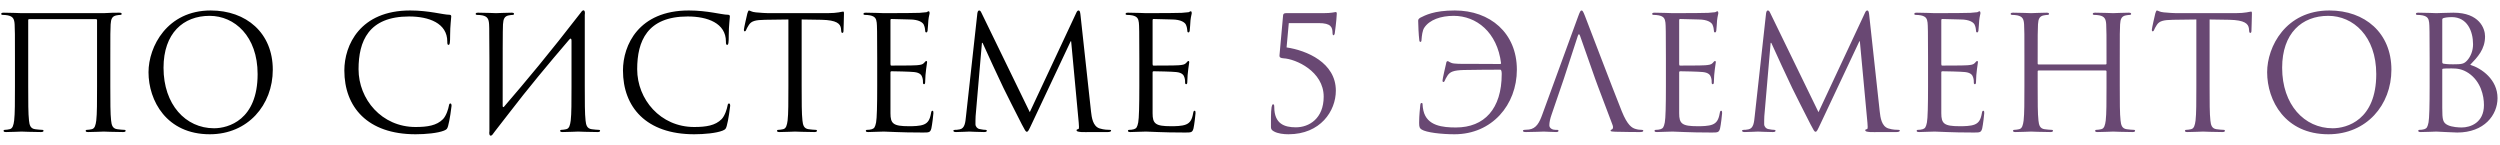 <?xml version="1.0" encoding="UTF-8"?> <svg xmlns="http://www.w3.org/2000/svg" width="190" height="11" viewBox="0 0 190 11" fill="none"> <path d="M8.384 4.444V6.556C8.384 7.708 8.384 8.656 8.444 9.16C8.48 9.508 8.552 9.772 8.912 9.82C9.08 9.844 9.344 9.868 9.452 9.868C9.524 9.868 9.548 9.904 9.548 9.94C9.548 10 9.488 10.036 9.356 10.036C8.696 10.036 7.94 10 7.88 10C7.82 10 7.064 10.036 6.704 10.036C6.572 10.036 6.512 10.012 6.512 9.94C6.512 9.904 6.536 9.868 6.608 9.868C6.716 9.868 6.86 9.844 6.968 9.82C7.208 9.772 7.268 9.508 7.316 9.16C7.376 8.656 7.376 7.708 7.376 6.556V1.528C7.376 1.48 7.34 1.456 7.304 1.456H2.216C2.18 1.456 2.144 1.468 2.144 1.528V6.556C2.144 7.708 2.144 8.656 2.204 9.16C2.24 9.508 2.312 9.772 2.672 9.82C2.84 9.844 3.104 9.868 3.212 9.868C3.284 9.868 3.308 9.904 3.308 9.94C3.308 10 3.248 10.036 3.116 10.036C2.456 10.036 1.7 10 1.64 10C1.58 10 0.824 10.036 0.464 10.036C0.332 10.036 0.272 10.012 0.272 9.94C0.272 9.904 0.296 9.868 0.368 9.868C0.476 9.868 0.62 9.844 0.728 9.82C0.968 9.772 1.028 9.508 1.076 9.16C1.136 8.656 1.136 7.708 1.136 6.556V4.444C1.136 2.572 1.136 2.236 1.112 1.852C1.088 1.444 0.992 1.252 0.596 1.168C0.5 1.144 0.296 1.132 0.188 1.132C0.14 1.132 0.092 1.108 0.092 1.06C0.092 0.988 0.152 0.964 0.284 0.964C0.824 0.964 1.58 1 1.64 1H7.88C8.504 0.964 8.696 0.964 9.056 0.964C9.188 0.964 9.248 0.988 9.248 1.06C9.248 1.108 9.2 1.132 9.152 1.132C9.068 1.132 8.996 1.144 8.852 1.168C8.528 1.228 8.432 1.432 8.408 1.852C8.384 2.236 8.384 2.572 8.384 4.444ZM11.287 5.488C11.287 3.544 12.704 0.796 16.015 0.796C18.715 0.796 20.732 2.5 20.732 5.296C20.732 7.984 18.835 10.204 15.944 10.204C12.655 10.204 11.287 7.648 11.287 5.488ZM12.428 5.152C12.428 7.948 14.107 9.748 16.267 9.748C17.348 9.748 19.579 9.124 19.579 5.632C19.579 2.752 17.828 1.204 15.931 1.204C13.928 1.204 12.428 2.524 12.428 5.152ZM31.582 10.204C27.922 10.204 26.17 8.128 26.17 5.356C26.17 3.436 27.358 0.796 31.174 0.796C32.602 0.796 33.682 1.12 34.138 1.12C34.27 1.12 34.294 1.18 34.294 1.252C34.294 1.384 34.21 1.96 34.21 2.656C34.21 3.232 34.186 3.412 34.09 3.412C34.006 3.412 33.994 3.328 33.994 3.16C33.994 1.756 32.59 1.252 31.09 1.252C28.006 1.252 27.25 3.136 27.25 5.26C27.25 7.552 29.014 9.652 31.582 9.652C32.482 9.652 33.19 9.544 33.67 9.052C33.922 8.788 34.078 8.26 34.114 8.044C34.138 7.912 34.162 7.864 34.234 7.864C34.294 7.864 34.318 7.948 34.318 8.044C34.318 8.128 34.174 9.172 34.054 9.58C33.982 9.808 33.958 9.832 33.742 9.928C33.262 10.12 32.35 10.204 31.582 10.204ZM37.195 9.964V4.444C37.171 2.572 37.195 2.236 37.171 1.852C37.147 1.444 37.051 1.252 36.655 1.168C36.559 1.144 36.355 1.132 36.247 1.132C36.199 1.132 36.151 1.108 36.151 1.06C36.151 0.988 36.211 0.964 36.343 0.964C36.883 0.964 37.639 1 37.699 1C37.759 1 38.515 0.964 38.875 0.964C39.007 0.964 39.067 0.988 39.067 1.06C39.067 1.108 39.019 1.132 38.971 1.132C38.887 1.132 38.815 1.144 38.671 1.168C38.347 1.228 38.251 1.432 38.227 1.852C38.203 2.236 38.203 4.096 38.203 8.056C38.203 8.152 38.263 8.164 38.311 8.104C40.015 6.124 41.695 4.12 44.155 0.94C44.311 0.688 44.503 0.736 44.443 1.132C44.443 2.236 44.443 2.836 44.443 4.444V6.556C44.443 7.708 44.443 8.656 44.503 9.16C44.539 9.508 44.611 9.772 44.971 9.82C45.139 9.844 45.403 9.868 45.511 9.868C45.583 9.868 45.607 9.904 45.607 9.94C45.607 10 45.547 10.036 45.415 10.036C44.755 10.036 43.999 10 43.939 10C43.879 10 43.123 10.036 42.763 10.036C42.631 10.036 42.571 10.012 42.571 9.94C42.571 9.904 42.595 9.868 42.667 9.868C42.775 9.868 42.919 9.844 43.027 9.82C43.267 9.772 43.327 9.508 43.375 9.16C43.435 8.656 43.435 7.708 43.435 6.556V3.088C43.435 2.944 43.375 2.872 43.267 3.004C41.683 4.852 40.111 6.736 38.623 8.68L37.627 9.964L37.483 10.156C37.327 10.408 37.135 10.36 37.195 9.964ZM52.758 10.204C49.098 10.204 47.346 8.128 47.346 5.356C47.346 3.436 48.534 0.796 52.35 0.796C53.778 0.796 54.858 1.12 55.314 1.12C55.446 1.12 55.47 1.18 55.47 1.252C55.47 1.384 55.386 1.96 55.386 2.656C55.386 3.232 55.362 3.412 55.266 3.412C55.182 3.412 55.17 3.328 55.17 3.16C55.17 1.756 53.766 1.252 52.266 1.252C49.182 1.252 48.426 3.136 48.426 5.26C48.426 7.552 50.19 9.652 52.758 9.652C53.658 9.652 54.366 9.544 54.846 9.052C55.098 8.788 55.254 8.26 55.29 8.044C55.314 7.912 55.338 7.864 55.41 7.864C55.47 7.864 55.494 7.948 55.494 8.044C55.494 8.128 55.35 9.172 55.23 9.58C55.158 9.808 55.134 9.832 54.918 9.928C54.438 10.12 53.526 10.204 52.758 10.204ZM60.926 1.48V6.556C60.926 7.708 60.926 8.656 60.986 9.16C61.022 9.508 61.094 9.772 61.454 9.82C61.622 9.844 61.886 9.868 61.994 9.868C62.066 9.868 62.09 9.904 62.09 9.94C62.09 10 62.03 10.036 61.898 10.036C61.238 10.036 60.482 10 60.422 10C60.362 10 59.606 10.036 59.246 10.036C59.114 10.036 59.054 10.012 59.054 9.94C59.054 9.904 59.078 9.868 59.15 9.868C59.258 9.868 59.402 9.844 59.51 9.82C59.75 9.772 59.81 9.508 59.858 9.16C59.918 8.656 59.918 7.708 59.918 6.556V1.48L58.142 1.504C57.398 1.516 57.11 1.6 56.918 1.888C56.786 2.092 56.75 2.176 56.714 2.26C56.678 2.356 56.642 2.38 56.594 2.38C56.558 2.38 56.534 2.344 56.534 2.272C56.534 2.152 56.774 1.12 56.798 1.024C56.822 0.952 56.87 0.796 56.918 0.796C57.002 0.796 57.122 0.916 57.446 0.94C57.794 0.976 58.25 1 58.394 1H62.894C63.662 1 63.986 0.88 64.082 0.88C64.142 0.88 64.142 0.952 64.142 1.024C64.142 1.384 64.106 2.212 64.106 2.344C64.106 2.452 64.07 2.5 64.022 2.5C63.962 2.5 63.938 2.464 63.926 2.296L63.914 2.164C63.866 1.804 63.59 1.528 62.438 1.504L60.926 1.48ZM67.675 1.552V4.864C67.675 4.948 67.687 4.984 67.747 4.984C67.903 4.984 69.379 4.984 69.655 4.96C69.943 4.936 70.111 4.912 70.219 4.792C70.303 4.696 70.351 4.636 70.399 4.636C70.435 4.636 70.459 4.66 70.459 4.732C70.459 4.78 70.315 5.584 70.315 6.172C70.315 6.304 70.303 6.4 70.231 6.4C70.171 6.4 70.147 6.352 70.147 6.292C70.147 6.172 70.147 6.052 70.099 5.896C70.051 5.728 69.943 5.524 69.475 5.476C69.151 5.44 67.963 5.416 67.759 5.416C67.699 5.416 67.675 5.452 67.675 5.5V8.608C67.675 9.4 67.891 9.592 69.067 9.592C69.379 9.592 69.907 9.592 70.219 9.46C70.531 9.328 70.675 9.088 70.759 8.596C70.783 8.464 70.807 8.416 70.867 8.416C70.939 8.416 70.939 8.512 70.939 8.596C70.939 8.692 70.843 9.508 70.783 9.76C70.699 10.072 70.603 10.072 70.135 10.072C68.323 10.072 67.519 10 67.171 10C66.859 10 66.259 10.036 65.995 10.036C65.863 10.036 65.803 10.012 65.803 9.94C65.803 9.904 65.827 9.868 65.899 9.868C66.007 9.868 66.151 9.856 66.259 9.82C66.451 9.76 66.511 9.652 66.583 9.304C66.643 8.992 66.667 8.02 66.667 6.556V4.444C66.667 2.428 66.655 1.924 66.631 1.72C66.595 1.432 66.523 1.252 66.127 1.168C66.031 1.144 65.827 1.132 65.719 1.132C65.671 1.132 65.623 1.108 65.623 1.06C65.623 0.988 65.683 0.964 65.815 0.964C66.355 0.964 67.111 1 67.171 1C68.467 1 69.691 0.988 69.883 0.976C70.075 0.964 70.363 0.94 70.411 0.928C70.483 0.904 70.531 0.856 70.579 0.856C70.627 0.856 70.651 0.928 70.651 0.988C70.651 1.072 70.591 1.216 70.555 1.552C70.543 1.672 70.519 2.2 70.495 2.344C70.483 2.404 70.459 2.464 70.399 2.464C70.339 2.464 70.315 2.416 70.315 2.332C70.315 2.236 70.279 2.032 70.207 1.876C70.135 1.72 69.847 1.48 69.139 1.48C69.067 1.48 67.987 1.444 67.747 1.444C67.699 1.444 67.675 1.468 67.675 1.552ZM82.115 1.12L82.919 8.488C82.968 8.92 83.052 9.592 83.567 9.76C83.915 9.868 84.228 9.868 84.347 9.868C84.407 9.868 84.444 9.88 84.444 9.928C84.444 10 84.335 10.036 84.192 10.036C84.023 10.036 83.472 10.036 82.968 10.036C82.656 10.036 82.356 10.048 82.188 10.036C81.912 10.012 81.816 9.988 81.816 9.892C81.816 9.844 81.9 9.82 81.96 9.808C82.019 9.796 82.007 9.544 81.984 9.328L81.407 3.136H81.371L78.431 9.376C78.18 9.904 78.144 10.012 78.035 10.012C77.951 10.012 77.891 9.892 77.663 9.46C77.352 8.872 76.32 6.796 76.26 6.676C76.151 6.46 74.808 3.58 74.675 3.256H74.627L74.147 8.824C74.135 9.016 74.135 9.232 74.135 9.436C74.135 9.616 74.267 9.772 74.448 9.808C74.651 9.856 74.832 9.868 74.903 9.868C74.951 9.868 74.999 9.892 74.999 9.928C74.999 10.012 74.927 10.036 74.784 10.036C74.34 10.036 73.763 10 73.668 10C73.559 10 72.984 10.036 72.659 10.036C72.54 10.036 72.456 10.012 72.456 9.928C72.456 9.892 72.516 9.868 72.576 9.868C72.671 9.868 72.755 9.868 72.936 9.832C73.332 9.76 73.368 9.292 73.415 8.836L74.279 1.012C74.303 0.88 74.34 0.796 74.412 0.796C74.484 0.796 74.531 0.844 74.591 0.976L78.263 8.524L81.791 0.988C81.84 0.88 81.888 0.796 81.972 0.796C82.055 0.796 82.091 0.892 82.115 1.12ZM87.597 1.552V4.864C87.597 4.948 87.609 4.984 87.669 4.984C87.825 4.984 89.301 4.984 89.577 4.96C89.865 4.936 90.033 4.912 90.141 4.792C90.225 4.696 90.273 4.636 90.321 4.636C90.357 4.636 90.381 4.66 90.381 4.732C90.381 4.78 90.237 5.584 90.237 6.172C90.237 6.304 90.225 6.4 90.153 6.4C90.093 6.4 90.069 6.352 90.069 6.292C90.069 6.172 90.069 6.052 90.021 5.896C89.973 5.728 89.865 5.524 89.397 5.476C89.073 5.44 87.885 5.416 87.681 5.416C87.621 5.416 87.597 5.452 87.597 5.5V8.608C87.597 9.4 87.813 9.592 88.989 9.592C89.301 9.592 89.829 9.592 90.141 9.46C90.453 9.328 90.597 9.088 90.681 8.596C90.705 8.464 90.729 8.416 90.789 8.416C90.861 8.416 90.861 8.512 90.861 8.596C90.861 8.692 90.765 9.508 90.705 9.76C90.621 10.072 90.525 10.072 90.057 10.072C88.245 10.072 87.441 10 87.093 10C86.781 10 86.181 10.036 85.917 10.036C85.785 10.036 85.725 10.012 85.725 9.94C85.725 9.904 85.749 9.868 85.821 9.868C85.929 9.868 86.073 9.856 86.181 9.82C86.373 9.76 86.433 9.652 86.505 9.304C86.565 8.992 86.589 8.02 86.589 6.556V4.444C86.589 2.428 86.577 1.924 86.553 1.72C86.517 1.432 86.445 1.252 86.049 1.168C85.953 1.144 85.749 1.132 85.641 1.132C85.593 1.132 85.545 1.108 85.545 1.06C85.545 0.988 85.605 0.964 85.737 0.964C86.277 0.964 87.033 1 87.093 1C88.389 1 89.613 0.988 89.805 0.976C89.997 0.964 90.285 0.94 90.333 0.928C90.405 0.904 90.453 0.856 90.501 0.856C90.549 0.856 90.573 0.928 90.573 0.988C90.573 1.072 90.513 1.216 90.477 1.552C90.465 1.672 90.441 2.2 90.417 2.344C90.405 2.404 90.381 2.464 90.321 2.464C90.261 2.464 90.237 2.416 90.237 2.332C90.237 2.236 90.201 2.032 90.129 1.876C90.057 1.72 89.769 1.48 89.061 1.48C88.989 1.48 87.909 1.444 87.669 1.444C87.621 1.444 87.597 1.468 87.597 1.552Z" fill="black"></path> <path d="M97.948 1.756L97.78 3.604C99.304 3.832 101.524 4.756 101.524 6.892C101.524 8.44 100.348 10.204 97.924 10.204C97.564 10.204 97.12 10.156 96.82 9.988C96.616 9.88 96.592 9.772 96.592 9.652C96.592 9.244 96.58 8.524 96.64 8.14C96.664 8.02 96.7 7.924 96.748 7.924C96.82 7.924 96.844 7.984 96.844 8.128C96.844 9.412 97.612 9.676 98.488 9.676C99.496 9.676 100.6 9.004 100.6 7.348C100.6 5.416 98.476 4.48 97.552 4.432C97.312 4.42 97.228 4.348 97.24 4.216L97.516 1.156C97.528 1.036 97.612 1 97.744 1H100.564C101.224 1 101.428 0.916 101.512 0.916C101.56 0.916 101.596 0.94 101.596 1.036C101.596 1.144 101.56 1.672 101.44 2.548C101.428 2.608 101.392 2.68 101.344 2.68C101.296 2.68 101.272 2.608 101.272 2.524C101.272 2.068 101.164 1.756 100.216 1.756H97.948ZM110.566 0.796C113.242 0.796 115.282 2.5 115.282 5.296C115.282 7.96 113.398 10.204 110.542 10.204C109.558 10.204 108.406 10.072 108.046 9.844C107.89 9.748 107.854 9.652 107.854 9.328C107.854 8.728 107.926 8.212 107.938 8.02C107.95 7.888 107.974 7.828 108.034 7.828C108.106 7.828 108.118 7.864 108.118 7.96C108.118 8.068 108.142 8.236 108.178 8.404C108.442 9.58 109.666 9.688 110.65 9.688C112.81 9.688 114.13 8.272 114.13 5.632C114.13 5.56 114.13 5.296 114.022 5.296C113.854 5.296 112.03 5.296 111.25 5.32C110.47 5.344 110.206 5.452 110.014 5.74C109.882 5.944 109.846 6.028 109.81 6.112C109.774 6.208 109.738 6.232 109.69 6.232C109.654 6.232 109.63 6.196 109.63 6.124C109.63 6.004 109.87 4.972 109.894 4.876C109.918 4.804 109.906 4.66 110.014 4.648C110.098 4.636 110.206 4.804 110.53 4.828C110.878 4.864 111.346 4.852 111.49 4.852L113.986 4.864C114.082 4.864 114.07 4.828 114.082 4.816C113.794 2.44 112.198 1.204 110.482 1.204C109.498 1.204 108.634 1.504 108.238 2.116C108.106 2.32 108.058 2.704 108.034 3.04C108.034 3.16 107.986 3.184 107.95 3.184C107.914 3.184 107.878 3.16 107.866 3.052C107.818 2.668 107.782 1.876 107.782 1.6C107.782 1.492 107.794 1.444 107.938 1.348C108.31 1.168 108.958 0.796 110.566 0.796ZM118.854 5.98L117.918 8.716C117.81 9.016 117.75 9.304 117.75 9.52C117.75 9.76 118.002 9.868 118.206 9.868H118.326C118.41 9.868 118.446 9.892 118.446 9.94C118.446 10.012 118.374 10.036 118.266 10.036C117.978 10.036 117.462 10 117.33 10C117.198 10 116.538 10.036 115.974 10.036C115.818 10.036 115.746 10.012 115.746 9.94C115.746 9.892 115.794 9.868 115.854 9.868C115.938 9.868 116.106 9.856 116.202 9.844C116.754 9.772 116.994 9.316 117.21 8.716L119.934 1.264C120.078 0.868 120.126 0.796 120.198 0.796C120.27 0.796 120.318 0.856 120.462 1.228C120.642 1.684 122.526 6.64 123.258 8.464C123.69 9.532 124.038 9.724 124.29 9.796C124.47 9.856 124.65 9.868 124.77 9.868C124.842 9.868 124.89 9.88 124.89 9.94C124.89 10.012 124.782 10.036 124.65 10.036C124.47 10.036 123.594 10.036 122.766 10.012C122.538 10 122.406 10 122.406 9.928C122.406 9.88 122.442 9.856 122.49 9.844C122.562 9.82 122.634 9.712 122.562 9.52L121.446 6.568L121.23 5.98L120.09 2.74C120.03 2.56 119.97 2.56 119.91 2.74L118.854 5.98ZM127.617 1.552V4.864C127.617 4.948 127.629 4.984 127.689 4.984C127.845 4.984 129.321 4.984 129.597 4.96C129.885 4.936 130.053 4.912 130.161 4.792C130.245 4.696 130.293 4.636 130.341 4.636C130.377 4.636 130.401 4.66 130.401 4.732C130.401 4.78 130.257 5.584 130.257 6.172C130.257 6.304 130.245 6.4 130.173 6.4C130.113 6.4 130.089 6.352 130.089 6.292C130.089 6.172 130.089 6.052 130.041 5.896C129.993 5.728 129.885 5.524 129.417 5.476C129.093 5.44 127.905 5.416 127.701 5.416C127.641 5.416 127.617 5.452 127.617 5.5V8.608C127.617 9.4 127.833 9.592 129.009 9.592C129.321 9.592 129.849 9.592 130.161 9.46C130.473 9.328 130.617 9.088 130.701 8.596C130.725 8.464 130.749 8.416 130.809 8.416C130.881 8.416 130.881 8.512 130.881 8.596C130.881 8.692 130.785 9.508 130.725 9.76C130.641 10.072 130.545 10.072 130.077 10.072C128.265 10.072 127.461 10 127.113 10C126.801 10 126.201 10.036 125.937 10.036C125.805 10.036 125.745 10.012 125.745 9.94C125.745 9.904 125.769 9.868 125.841 9.868C125.949 9.868 126.093 9.856 126.201 9.82C126.393 9.76 126.453 9.652 126.525 9.304C126.585 8.992 126.609 8.02 126.609 6.556V4.444C126.609 2.428 126.597 1.924 126.573 1.72C126.537 1.432 126.465 1.252 126.069 1.168C125.973 1.144 125.769 1.132 125.661 1.132C125.613 1.132 125.565 1.108 125.565 1.06C125.565 0.988 125.625 0.964 125.757 0.964C126.297 0.964 127.053 1 127.113 1C128.409 1 129.633 0.988 129.825 0.976C130.017 0.964 130.305 0.94 130.353 0.928C130.425 0.904 130.473 0.856 130.521 0.856C130.569 0.856 130.593 0.928 130.593 0.988C130.593 1.072 130.533 1.216 130.497 1.552C130.485 1.672 130.461 2.2 130.437 2.344C130.425 2.404 130.401 2.464 130.341 2.464C130.281 2.464 130.257 2.416 130.257 2.332C130.257 2.236 130.221 2.032 130.149 1.876C130.077 1.72 129.789 1.48 129.081 1.48C129.009 1.48 127.929 1.444 127.689 1.444C127.641 1.444 127.617 1.468 127.617 1.552ZM142.057 1.12L142.861 8.488C142.909 8.92 142.993 9.592 143.509 9.76C143.857 9.868 144.169 9.868 144.289 9.868C144.349 9.868 144.385 9.88 144.385 9.928C144.385 10 144.277 10.036 144.133 10.036C143.965 10.036 143.413 10.036 142.909 10.036C142.597 10.036 142.297 10.048 142.129 10.036C141.853 10.012 141.757 9.988 141.757 9.892C141.757 9.844 141.841 9.82 141.901 9.808C141.961 9.796 141.949 9.544 141.925 9.328L141.349 3.136H141.313L138.373 9.376C138.121 9.904 138.085 10.012 137.977 10.012C137.893 10.012 137.833 9.892 137.605 9.46C137.293 8.872 136.261 6.796 136.201 6.676C136.093 6.46 134.749 3.58 134.617 3.256H134.569L134.089 8.824C134.077 9.016 134.077 9.232 134.077 9.436C134.077 9.616 134.209 9.772 134.389 9.808C134.593 9.856 134.773 9.868 134.845 9.868C134.893 9.868 134.941 9.892 134.941 9.928C134.941 10.012 134.869 10.036 134.725 10.036C134.281 10.036 133.705 10 133.609 10C133.501 10 132.925 10.036 132.601 10.036C132.481 10.036 132.397 10.012 132.397 9.928C132.397 9.892 132.457 9.868 132.517 9.868C132.613 9.868 132.697 9.868 132.877 9.832C133.273 9.76 133.309 9.292 133.357 8.836L134.221 1.012C134.245 0.88 134.281 0.796 134.353 0.796C134.425 0.796 134.473 0.844 134.533 0.976L138.205 8.524L141.733 0.988C141.781 0.88 141.829 0.796 141.913 0.796C141.997 0.796 142.033 0.892 142.057 1.12ZM147.539 1.552V4.864C147.539 4.948 147.551 4.984 147.611 4.984C147.767 4.984 149.243 4.984 149.519 4.96C149.807 4.936 149.975 4.912 150.083 4.792C150.167 4.696 150.215 4.636 150.263 4.636C150.299 4.636 150.323 4.66 150.323 4.732C150.323 4.78 150.179 5.584 150.179 6.172C150.179 6.304 150.167 6.4 150.095 6.4C150.035 6.4 150.011 6.352 150.011 6.292C150.011 6.172 150.011 6.052 149.963 5.896C149.915 5.728 149.807 5.524 149.339 5.476C149.015 5.44 147.827 5.416 147.623 5.416C147.563 5.416 147.539 5.452 147.539 5.5V8.608C147.539 9.4 147.755 9.592 148.931 9.592C149.243 9.592 149.771 9.592 150.083 9.46C150.395 9.328 150.539 9.088 150.623 8.596C150.647 8.464 150.671 8.416 150.731 8.416C150.803 8.416 150.803 8.512 150.803 8.596C150.803 8.692 150.707 9.508 150.647 9.76C150.563 10.072 150.467 10.072 149.999 10.072C148.187 10.072 147.383 10 147.035 10C146.723 10 146.123 10.036 145.859 10.036C145.727 10.036 145.667 10.012 145.667 9.94C145.667 9.904 145.691 9.868 145.763 9.868C145.871 9.868 146.015 9.856 146.123 9.82C146.315 9.76 146.375 9.652 146.447 9.304C146.507 8.992 146.531 8.02 146.531 6.556V4.444C146.531 2.428 146.519 1.924 146.495 1.72C146.459 1.432 146.387 1.252 145.991 1.168C145.895 1.144 145.691 1.132 145.583 1.132C145.535 1.132 145.487 1.108 145.487 1.06C145.487 0.988 145.547 0.964 145.679 0.964C146.219 0.964 146.975 1 147.035 1C148.331 1 149.555 0.988 149.747 0.976C149.939 0.964 150.227 0.94 150.275 0.928C150.347 0.904 150.395 0.856 150.443 0.856C150.491 0.856 150.515 0.928 150.515 0.988C150.515 1.072 150.455 1.216 150.419 1.552C150.407 1.672 150.383 2.2 150.359 2.344C150.347 2.404 150.323 2.464 150.263 2.464C150.203 2.464 150.179 2.416 150.179 2.332C150.179 2.236 150.143 2.032 150.071 1.876C149.999 1.72 149.711 1.48 149.003 1.48C148.931 1.48 147.851 1.444 147.611 1.444C147.563 1.444 147.539 1.468 147.539 1.552ZM161.103 4.444V6.556C161.103 7.708 161.103 8.656 161.163 9.16C161.199 9.508 161.271 9.772 161.631 9.82C161.799 9.844 162.063 9.868 162.171 9.868C162.243 9.868 162.267 9.904 162.267 9.94C162.267 10 162.207 10.036 162.075 10.036C161.415 10.036 160.659 10 160.599 10C160.539 10 159.783 10.036 159.423 10.036C159.291 10.036 159.231 10.012 159.231 9.94C159.231 9.904 159.255 9.868 159.327 9.868C159.435 9.868 159.579 9.844 159.687 9.82C159.927 9.772 159.987 9.508 160.035 9.16C160.095 8.656 160.095 7.708 160.095 6.556V5.428C160.095 5.38 160.059 5.356 160.023 5.356H154.935C154.899 5.356 154.863 5.368 154.863 5.428V6.556C154.863 7.708 154.863 8.656 154.923 9.16C154.959 9.508 155.031 9.772 155.391 9.82C155.559 9.844 155.823 9.868 155.931 9.868C156.003 9.868 156.027 9.904 156.027 9.94C156.027 10 155.967 10.036 155.835 10.036C155.175 10.036 154.419 10 154.359 10C154.299 10 153.543 10.036 153.183 10.036C153.051 10.036 152.991 10.012 152.991 9.94C152.991 9.904 153.015 9.868 153.087 9.868C153.195 9.868 153.339 9.844 153.447 9.82C153.687 9.772 153.747 9.508 153.795 9.16C153.855 8.656 153.855 7.708 153.855 6.556V4.444C153.855 2.572 153.855 2.236 153.831 1.852C153.807 1.444 153.711 1.252 153.315 1.168C153.219 1.144 153.015 1.132 152.907 1.132C152.859 1.132 152.811 1.108 152.811 1.06C152.811 0.988 152.871 0.964 153.003 0.964C153.543 0.964 154.299 1 154.359 1C154.419 1 155.175 0.964 155.535 0.964C155.667 0.964 155.727 0.988 155.727 1.06C155.727 1.108 155.679 1.132 155.631 1.132C155.547 1.132 155.475 1.144 155.331 1.168C155.007 1.228 154.911 1.432 154.887 1.852C154.863 2.236 154.863 2.704 154.863 4.576V4.828C154.863 4.888 154.899 4.9 154.935 4.9H160.023C160.059 4.9 160.095 4.888 160.095 4.828V4.576C160.095 2.704 160.095 2.236 160.071 1.852C160.047 1.444 159.951 1.252 159.555 1.168C159.459 1.144 159.255 1.132 159.147 1.132C159.099 1.132 159.051 1.108 159.051 1.06C159.051 0.988 159.111 0.964 159.243 0.964C159.783 0.964 160.539 1 160.599 1C160.659 1 161.415 0.964 161.775 0.964C161.907 0.964 161.967 0.988 161.967 1.06C161.967 1.108 161.919 1.132 161.871 1.132C161.787 1.132 161.715 1.144 161.571 1.168C161.247 1.228 161.151 1.432 161.127 1.852C161.103 2.236 161.103 2.572 161.103 4.444ZM167.93 1.48V6.556C167.93 7.708 167.93 8.656 167.99 9.16C168.026 9.508 168.098 9.772 168.458 9.82C168.626 9.844 168.89 9.868 168.998 9.868C169.07 9.868 169.094 9.904 169.094 9.94C169.094 10 169.034 10.036 168.902 10.036C168.242 10.036 167.486 10 167.426 10C167.366 10 166.61 10.036 166.25 10.036C166.118 10.036 166.058 10.012 166.058 9.94C166.058 9.904 166.082 9.868 166.154 9.868C166.262 9.868 166.406 9.844 166.514 9.82C166.754 9.772 166.814 9.508 166.862 9.16C166.922 8.656 166.922 7.708 166.922 6.556V1.48L165.146 1.504C164.402 1.516 164.114 1.6 163.922 1.888C163.79 2.092 163.754 2.176 163.718 2.26C163.682 2.356 163.646 2.38 163.598 2.38C163.562 2.38 163.538 2.344 163.538 2.272C163.538 2.152 163.778 1.12 163.802 1.024C163.826 0.952 163.874 0.796 163.922 0.796C164.006 0.796 164.126 0.916 164.45 0.94C164.798 0.976 165.254 1 165.398 1H169.898C170.666 1 170.99 0.88 171.086 0.88C171.146 0.88 171.146 0.952 171.146 1.024C171.146 1.384 171.11 2.212 171.11 2.344C171.11 2.452 171.074 2.5 171.026 2.5C170.966 2.5 170.942 2.464 170.93 2.296L170.918 2.164C170.87 1.804 170.594 1.528 169.442 1.504L167.93 1.48ZM172.303 5.488C172.303 3.544 173.719 0.796 177.031 0.796C179.731 0.796 181.747 2.5 181.747 5.296C181.747 7.984 179.851 10.204 176.959 10.204C173.671 10.204 172.303 7.648 172.303 5.488ZM173.443 5.152C173.443 7.948 175.123 9.748 177.283 9.748C178.363 9.748 180.595 9.124 180.595 5.632C180.595 2.752 178.843 1.204 176.947 1.204C174.943 1.204 173.443 2.524 173.443 5.152ZM187.736 4.924C188.624 5.2 189.812 6.052 189.812 7.456C189.812 8.74 188.804 10.072 186.752 10.072C186.476 10.072 185.252 10 185.156 10C185.096 10 184.34 10.036 183.98 10.036C183.848 10.036 183.788 10.012 183.788 9.94C183.788 9.904 183.812 9.868 183.884 9.868C183.992 9.868 184.136 9.856 184.244 9.82C184.436 9.76 184.496 9.652 184.568 9.304C184.628 8.992 184.652 8.02 184.652 6.556V4.444C184.652 2.428 184.64 1.924 184.616 1.72C184.58 1.432 184.508 1.252 184.112 1.168C184.016 1.144 183.812 1.132 183.704 1.132C183.656 1.132 183.608 1.108 183.608 1.06C183.608 0.988 183.668 0.964 183.8 0.964C184.34 0.964 185.096 1 185.156 1C185.444 1 185.912 0.964 186.464 0.964C188.432 0.964 188.864 2.164 188.864 2.764C188.864 3.748 188.3 4.336 187.736 4.924ZM185.612 1.492V4.708C185.612 4.792 185.636 4.816 185.696 4.84C185.768 4.852 185.984 4.888 186.428 4.888C187.1 4.888 187.268 4.864 187.52 4.576C187.772 4.288 187.952 3.856 187.952 3.364C187.952 2.368 187.508 1.3 186.332 1.3C186.2 1.3 185.948 1.312 185.756 1.36C185.648 1.384 185.612 1.42 185.612 1.492ZM185.612 5.296V8.212C185.612 9.112 185.66 9.328 186.032 9.508C186.356 9.664 186.872 9.688 187.088 9.688C187.736 9.688 188.78 9.34 188.78 7.984C188.78 7.264 188.54 6.196 187.616 5.56C187.148 5.248 186.764 5.2 186.332 5.2C185.624 5.2 185.612 5.212 185.612 5.296Z" fill="#694873"></path> </svg> 